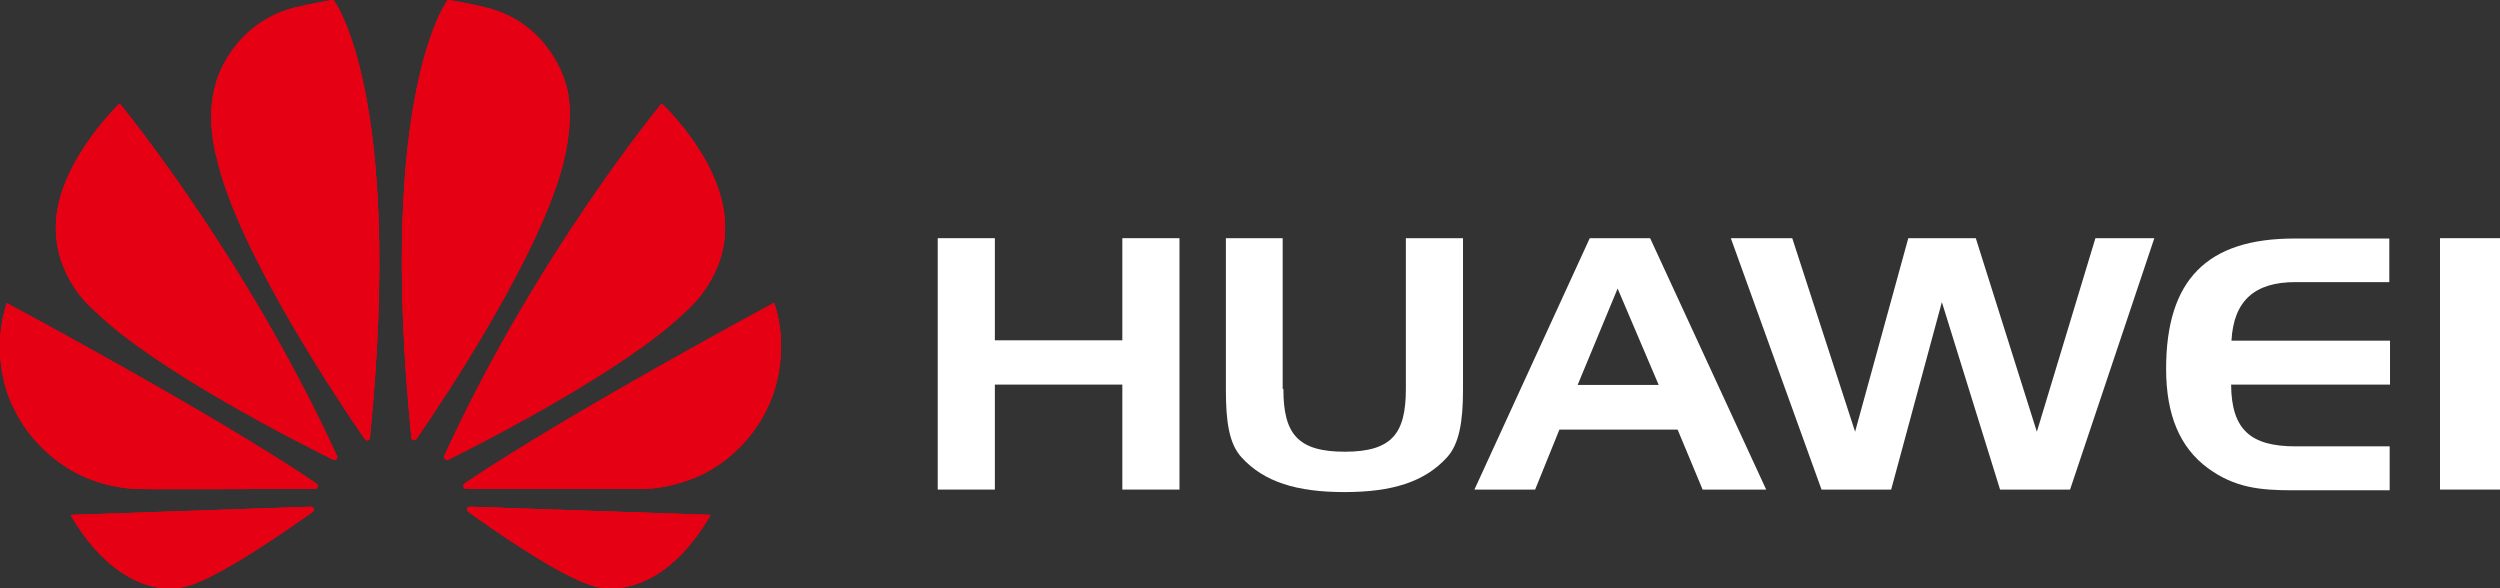 <?xml version="1.0" encoding="utf-8"?>
<!-- Generator: Adobe Illustrator 19.0.0, SVG Export Plug-In . SVG Version: 6.00 Build 0)  -->
<svg version="1.1" id="Layer_1" xmlns="http://www.w3.org/2000/svg" xmlns:xlink="http://www.w3.org/1999/xlink" x="0px" y="0px"
	 viewBox="0 0 700.1 164.8" style="enable-background:new 0 0 700.1 164.8;" xml:space="preserve">
<rect x="0" y="0" width="700.1" height="164.8" fill="#333333" stroke="none"/>
<style type="text/css">
	.st0{fill:#FFFFFF;}
	.st1{clip-path:url(#SVGID_2_);}
	.st2{clip-path:url(#SVGID_4_);fill:#E60013;}
	.st3{clip-path:url(#SVGID_6_);}
	.st4{clip-path:url(#SVGID_8_);fill:#E60013;}
	.st5{clip-path:url(#SVGID_10_);}
	.st6{clip-path:url(#SVGID_12_);fill:#E60013;}
	.st7{clip-path:url(#SVGID_14_);}
	.st8{clip-path:url(#SVGID_16_);fill:#E60013;}
	.st9{clip-path:url(#SVGID_18_);}
	.st10{clip-path:url(#SVGID_20_);fill:#E60013;}
	.st11{clip-path:url(#SVGID_22_);}
	.st12{clip-path:url(#SVGID_24_);fill:#E60013;}
	.st13{clip-path:url(#SVGID_26_);}
	.st14{clip-path:url(#SVGID_28_);fill:#E60013;}
	.st15{clip-path:url(#SVGID_30_);}
	.st16{clip-path:url(#SVGID_32_);fill:#E60013;}
</style>
<polygon class="st0" points="278.6,95.3 314.3,95.3 314.3,66.7 330.3,66.7 330.3,137.1 314.3,137.1 314.3,107.7 278.6,107.7 
	278.6,137.1 262.6,137.1 262.6,66.7 278.6,66.7 "/>
<path class="st0" d="M359.4,108.9c0,12.5,3.9,17.6,17.2,17.6c13.3,0,17.1-5.2,17.1-17.6V66.7h16v42.5c0,9-1.1,15.2-4.5,18.9
	c-6.3,6.9-15.4,9.7-28.7,9.7c-13.3,0-22.5-2.8-28.8-9.7c-3.5-3.8-4.4-10-4.4-18.9V66.7h15.9V108.9z"/>
<path class="st0" d="M462.1,66.7l32.5,70.4h-17.8l-7-16.8h-33.1l-6.8,16.8h-17l32.3-70.4H462.1z M441.8,107.8h22.7L453,80.8
	L441.8,107.8z"/>
<polygon class="st0" points="501.9,66.7 519.5,120.9 534.4,66.7 553.3,66.7 570.4,120.9 586.8,66.7 603.3,66.7 579.7,137.1 
	560.1,137.1 543.8,84.6 529.6,137.1 510.1,137.1 484.7,66.7 "/>
<path class="st0" d="M624.9,95.4h44.4v12.3h-44.5c0.1,12.7,5.5,17.3,18.1,17.3h26.3v12.3h-27.1c-9.2,0-16.3-0.7-23.8-6.2
	c-7.9-5.8-11.7-15-11.7-27.8c0-24.9,11.4-36.5,35.9-36.5h26.6V79h-26.3C631.3,79,625.5,84.3,624.9,95.4"/>
<rect x="683.3" y="66.7" class="st0" width="16.8" height="70.4"/>
<g>
	<defs>
		<path id="SVGID_1_" d="M94.2,128.6c0,0,0.4-0.3,0.2-0.8h0C68.7,71.6,33.5,29,33.5,29S14.4,47.2,15.7,65.4
			c0.7,13.8,11.1,21.9,11.1,21.9c16.7,16.3,57.1,36.8,66.5,41.4C93.4,128.8,93.9,128.9,94.2,128.6"/>
	</defs>
	<use xlink:href="#SVGID_1_"  style="overflow:visible;fill:#E60013;"/>
	<clipPath id="SVGID_2_">
		<use xlink:href="#SVGID_1_"  style="overflow:visible;"/>
	</clipPath>
	<g class="st1">
		<defs>
			<rect id="SVGID_3_" x="14.4" y="29.1" width="80.2" height="99.9"/>
		</defs>
		<use xlink:href="#SVGID_3_"  style="overflow:visible;fill:#E60013;"/>
		<clipPath id="SVGID_4_">
			<use xlink:href="#SVGID_3_"  style="overflow:visible;"/>
		</clipPath>
		<rect x="14.4" y="29.1" class="st2" width="80.2" height="99.9"/>
	</g>
</g>
<g>
	<defs>
		<path id="SVGID_5_" d="M87.9,142.5c-0.2-0.6-0.9-0.6-0.9-0.6v0l-67.2,2.3c7.3,13,19.6,23.1,32.4,20C61,162,81,148,87.6,143.3l0,0
			C88.1,142.8,87.9,142.5,87.9,142.5"/>
	</defs>
	<use xlink:href="#SVGID_5_"  style="overflow:visible;fill:#E60013;"/>
	<clipPath id="SVGID_6_">
		<use xlink:href="#SVGID_5_"  style="overflow:visible;"/>
	</clipPath>
	<g class="st3">
		<defs>
			<rect id="SVGID_7_" x="19.9" y="141.9" width="68.3" height="25.4"/>
		</defs>
		<use xlink:href="#SVGID_7_"  style="overflow:visible;fill:#E60013;"/>
		<clipPath id="SVGID_8_">
			<use xlink:href="#SVGID_7_"  style="overflow:visible;"/>
		</clipPath>
		<rect x="19.9" y="141.9" class="st4" width="68.3" height="25.4"/>
	</g>
</g>
<g>
	<defs>
		<path id="SVGID_9_" d="M88.9,136.4c0.3-0.5-0.3-1-0.3-1l0,0C59.2,115.5,1.9,84.9,1.9,84.9C-3.3,101,3.7,114,3.7,114
			C11,129.4,25,134.1,25,134.1c6.4,2.6,12.9,2.8,12.9,2.8c1,0.2,40,0,50.4,0C88.7,136.9,88.9,136.4,88.9,136.4"/>
	</defs>
	<use xlink:href="#SVGID_9_"  style="overflow:visible;fill:#E60013;"/>
	<clipPath id="SVGID_10_">
		<use xlink:href="#SVGID_9_"  style="overflow:visible;"/>
	</clipPath>
	<g class="st5">
		<defs>
			<rect id="SVGID_11_" x="-3.2" y="84.9" width="92.6" height="52.2"/>
		</defs>
		<use xlink:href="#SVGID_11_"  style="overflow:visible;fill:#E60013;"/>
		<clipPath id="SVGID_12_">
			<use xlink:href="#SVGID_11_"  style="overflow:visible;"/>
		</clipPath>
		<rect x="-3.2" y="84.9" class="st6" width="92.6" height="52.2"/>
	</g>
</g>
<g>
	<defs>
		<path id="SVGID_13_" d="M93.4,0c-2.9,0.3-10.8,2.1-10.8,2.1c-17.8,4.6-22,20.8-22,20.8c-3.3,10.2,0.1,21.3,0.1,21.3
			c5.9,26.4,35.2,69.7,41.5,78.8c0.4,0.4,0.8,0.3,0.8,0.3c0.7-0.2,0.6-0.8,0.6-0.8l0,0C113.2,25.6,93.4,0,93.4,0"/>
	</defs>
	<use xlink:href="#SVGID_13_"  style="overflow:visible;fill:#E60013;"/>
	<clipPath id="SVGID_14_">
		<use xlink:href="#SVGID_13_"  style="overflow:visible;"/>
	</clipPath>
	<g class="st7">
		<defs>
			<rect id="SVGID_15_" x="57.4" y="-0.1" width="55.9" height="123.4"/>
		</defs>
		<use xlink:href="#SVGID_15_"  style="overflow:visible;fill:#E60013;"/>
		<clipPath id="SVGID_16_">
			<use xlink:href="#SVGID_15_"  style="overflow:visible;"/>
		</clipPath>
		<rect x="57.4" y="-0.1" class="st8" width="55.9" height="123.4"/>
	</g>
</g>
<g>
	<defs>
		<path id="SVGID_17_" d="M115.7,123.2c0.6,0.3,1-0.4,1-0.4l0,0c6.4-9.3,35.5-52.4,41.4-78.7c0,0,3.2-12.7,0.1-21.3
			c0,0-4.4-16.4-22.2-20.7c0,0-5.1-1.3-10.6-2.1c0,0-19.9,25.7-10.2,122.4h0C115.2,123.1,115.7,123.2,115.7,123.2"/>
	</defs>
	<use xlink:href="#SVGID_17_"  style="overflow:visible;fill:#E60013;"/>
	<clipPath id="SVGID_18_">
		<use xlink:href="#SVGID_17_"  style="overflow:visible;"/>
	</clipPath>
	<g class="st9">
		<defs>
			<rect id="SVGID_19_" x="105.4" width="55.8" height="123.4"/>
		</defs>
		<use xlink:href="#SVGID_19_"  style="overflow:visible;fill:#E60013;"/>
		<clipPath id="SVGID_20_">
			<use xlink:href="#SVGID_19_"  style="overflow:visible;"/>
		</clipPath>
		<rect x="105.4" class="st10" width="55.8" height="123.4"/>
	</g>
</g>
<g>
	<defs>
		<path id="SVGID_21_" d="M131.6,141.9c0,0-0.6,0.1-0.8,0.5c0,0-0.1,0.6,0.3,0.9l0,0c6.4,4.6,25.9,18.3,35.4,20.9
			c0,0,17.4,5.9,32.5-20L131.6,141.9L131.6,141.9z"/>
	</defs>
	<use xlink:href="#SVGID_21_"  style="overflow:visible;fill:#E60013;"/>
	<clipPath id="SVGID_22_">
		<use xlink:href="#SVGID_21_"  style="overflow:visible;"/>
	</clipPath>
	<g class="st11">
		<defs>
			<rect id="SVGID_23_" x="130.7" y="141.9" width="68.2" height="28.3"/>
		</defs>
		<use xlink:href="#SVGID_23_"  style="overflow:visible;fill:#E60013;"/>
		<clipPath id="SVGID_24_">
			<use xlink:href="#SVGID_23_"  style="overflow:visible;"/>
		</clipPath>
		<rect x="130.7" y="141.9" class="st12" width="68.2" height="28.3"/>
	</g>
</g>
<g>
	<defs>
		<path id="SVGID_25_" d="M216.8,84.8c0,0-57.2,30.7-86.7,50.6l0,0c0,0-0.5,0.3-0.3,1c0,0,0.3,0.5,0.7,0.5v0
			c10.6,0,50.6,0.1,51.6-0.1c0,0,5.2-0.2,11.6-2.7c0,0,14.2-4.5,21.6-20.7C215.3,113.4,221.9,100.2,216.8,84.8"/>
	</defs>
	<use xlink:href="#SVGID_25_"  style="overflow:visible;fill:#E60013;"/>
	<clipPath id="SVGID_26_">
		<use xlink:href="#SVGID_25_"  style="overflow:visible;"/>
	</clipPath>
	<g class="st13">
		<defs>
			<rect id="SVGID_27_" x="129.6" y="84.8" width="92.3" height="52.2"/>
		</defs>
		<use xlink:href="#SVGID_27_"  style="overflow:visible;fill:#E60013;"/>
		<clipPath id="SVGID_28_">
			<use xlink:href="#SVGID_27_"  style="overflow:visible;"/>
		</clipPath>
		<rect x="129.6" y="84.8" class="st14" width="92.3" height="52.2"/>
	</g>
</g>
<g>
	<defs>
		<path id="SVGID_29_" d="M124.7,128.6c0,0,0.5,0.3,0.9,0.1v0c9.6-4.8,49.7-25.2,66.3-41.4c0,0,10.5-8.5,11.1-22
			c1.2-18.8-17.7-36.3-17.7-36.3s-35.1,42.4-60.8,98.5h0C124.5,127.5,124.2,128.1,124.7,128.6"/>
	</defs>
	<use xlink:href="#SVGID_29_"  style="overflow:visible;fill:#E60013;"/>
	<clipPath id="SVGID_30_">
		<use xlink:href="#SVGID_29_"  style="overflow:visible;"/>
	</clipPath>
	<g class="st15">
		<defs>
			<rect id="SVGID_31_" x="124.2" y="29" width="80" height="99.9"/>
		</defs>
		<use xlink:href="#SVGID_31_"  style="overflow:visible;fill:#E60013;"/>
		<clipPath id="SVGID_32_">
			<use xlink:href="#SVGID_31_"  style="overflow:visible;"/>
		</clipPath>
		<rect x="124.2" y="29" class="st16" width="80" height="99.9"/>
	</g>
</g>
</svg>

